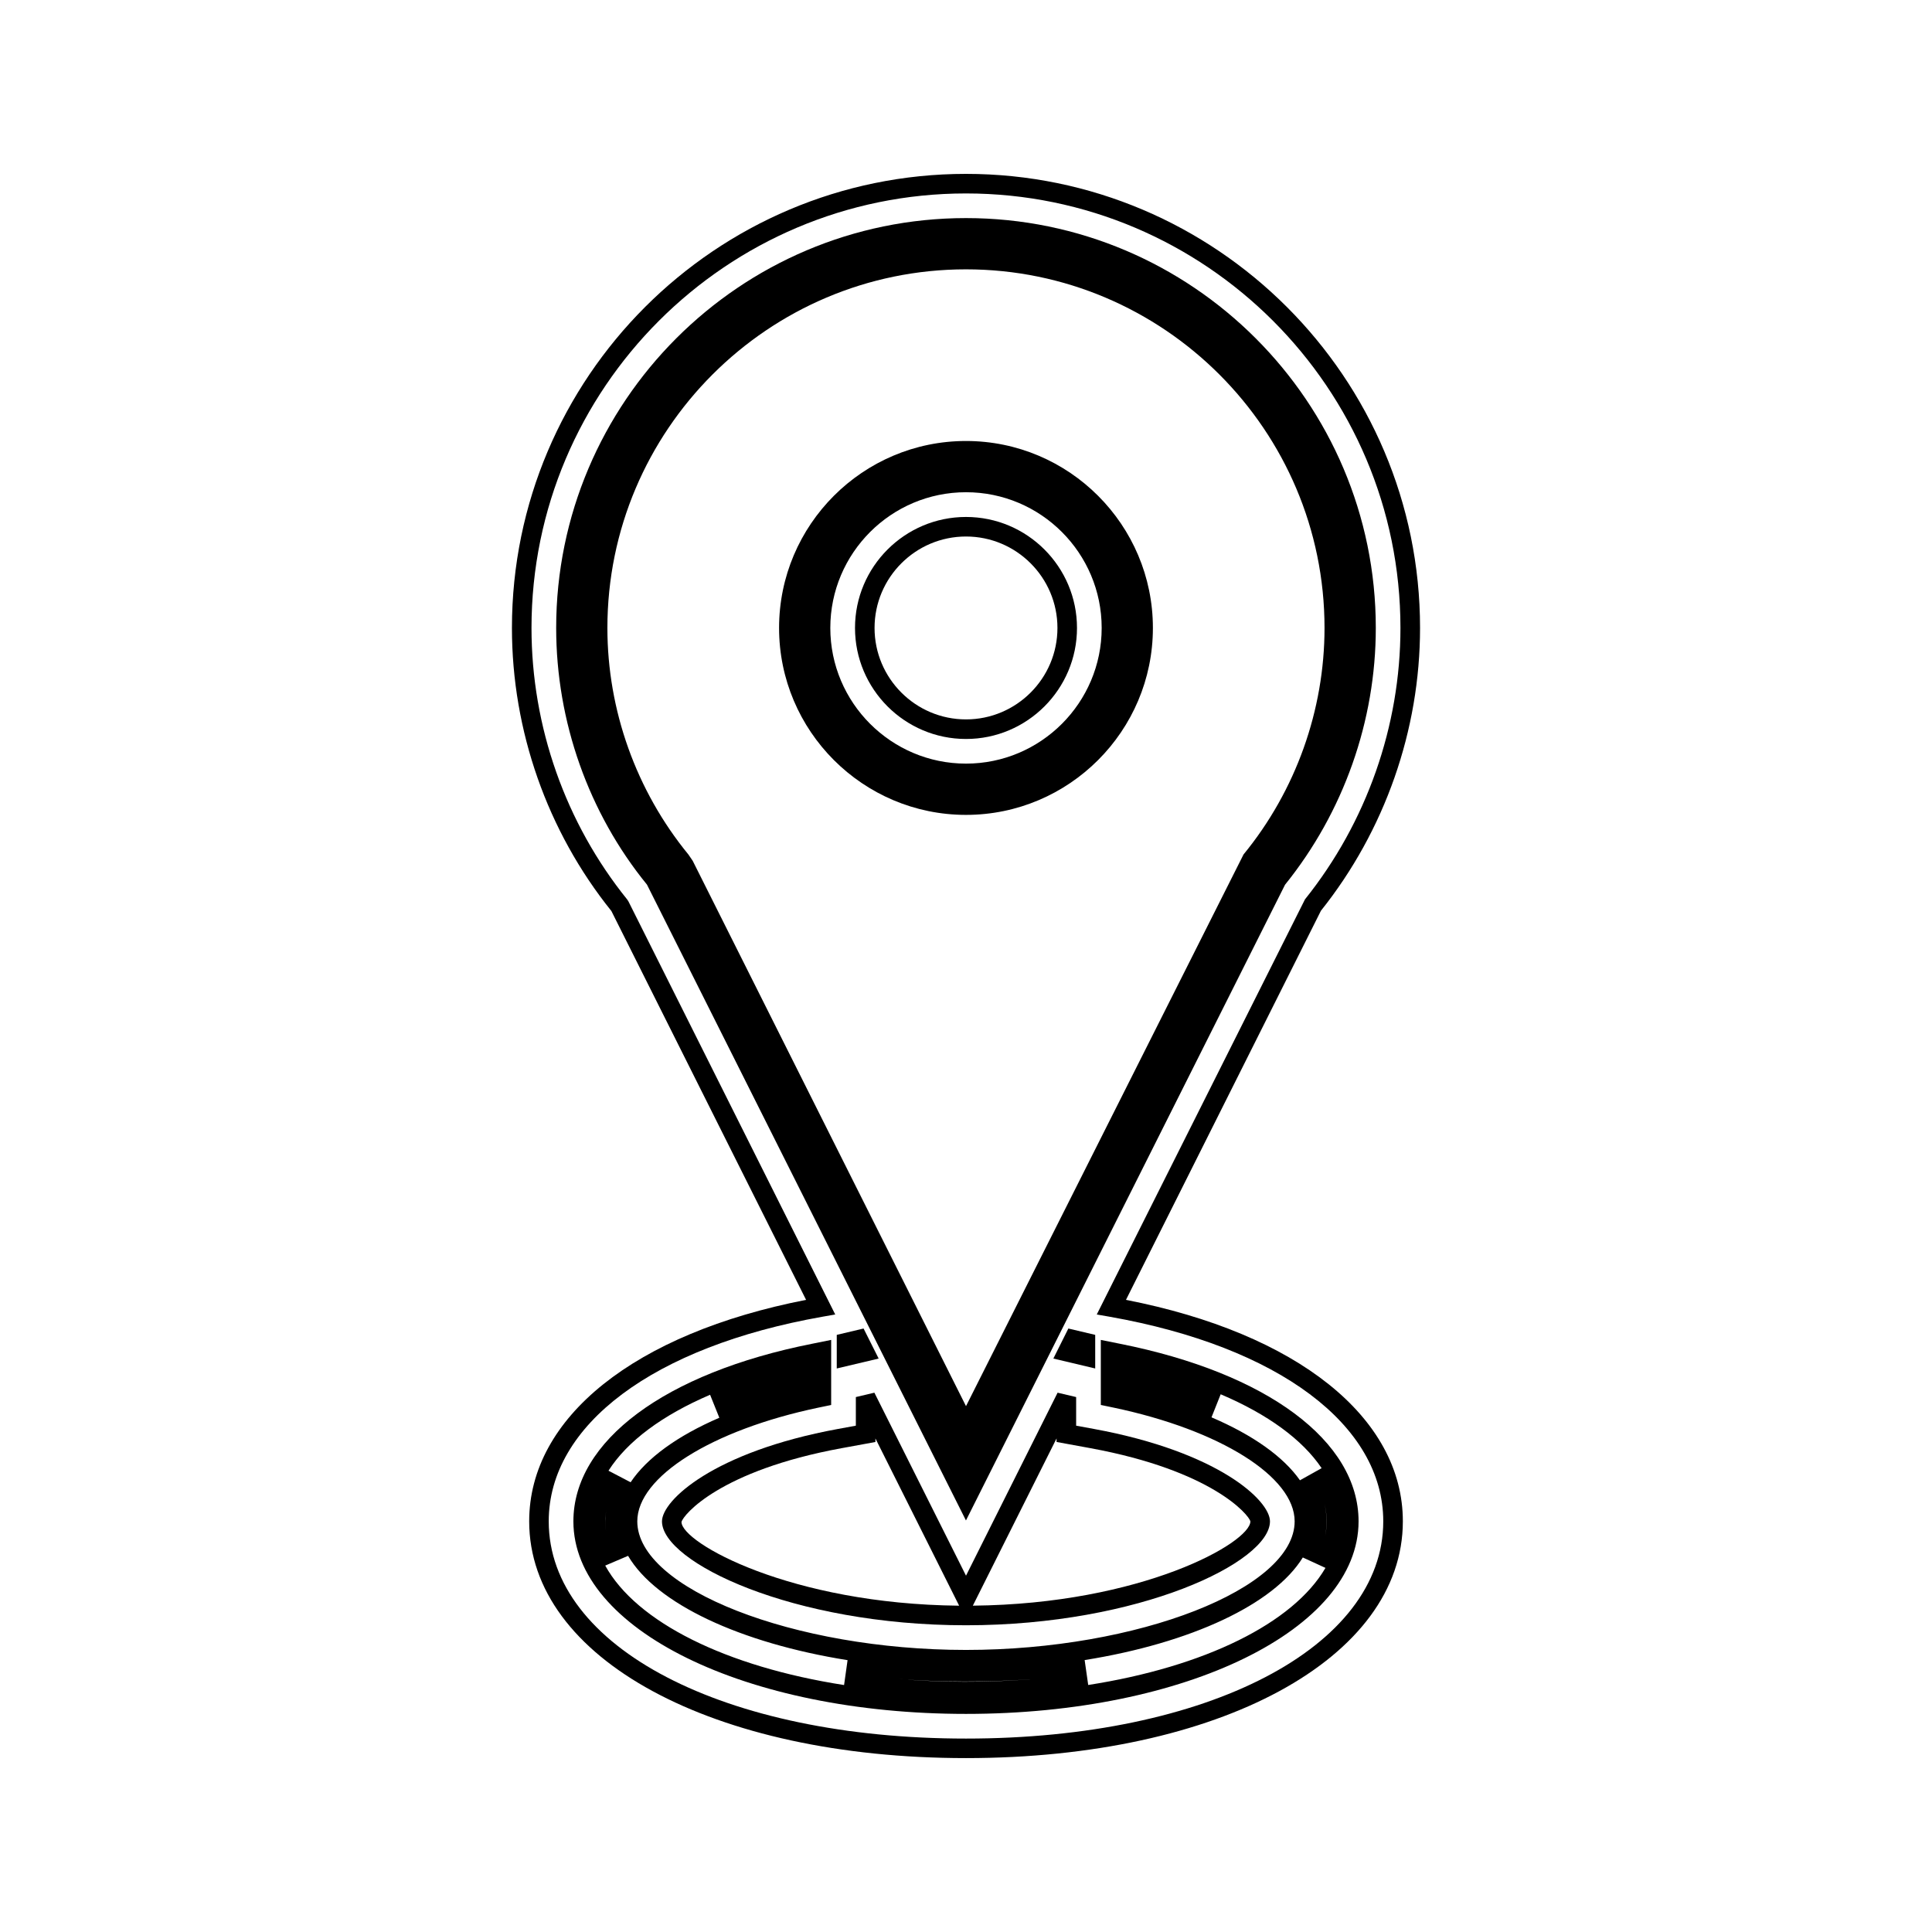 <?xml version="1.0" encoding="UTF-8"?>
<!-- Uploaded to: SVG Repo, www.svgrepo.com, Generator: SVG Repo Mixer Tools -->
<svg fill="#000000" width="800px" height="800px" version="1.1" viewBox="144 144 512 512" xmlns="http://www.w3.org/2000/svg">
 <g>
  <path d="m449.53 310.41c0-27.32-22.219-49.543-49.531-49.543-27.316 0-49.535 22.219-49.535 49.543 0 27.32 22.219 49.543 49.535 49.543 27.312-0.004 49.531-22.223 49.531-49.543zm-49.527 35.957c-19.828 0-35.961-16.133-35.961-35.961s16.129-35.961 35.961-35.961 35.953 16.133 35.953 35.961c0 19.832-16.129 35.961-35.953 35.961z"/>
  <path d="m400 281c-16.223 0-29.414 13.195-29.414 29.414 0 16.223 13.199 29.422 29.414 29.422s29.414-13.199 29.414-29.422-13.195-29.414-29.414-29.414zm0 53.648c-13.367 0-24.234-10.875-24.234-24.234 0-13.363 10.867-24.234 24.234-24.234 13.363 0 24.234 10.867 24.234 24.234 0 13.367-10.875 24.234-24.234 24.234z"/>
  <path d="m440.79 500.11-5.062-1.02v17.238l3.359 0.699c28.27 5.934 48.008 18.332 48.008 30.141 0 17.84-41.512 34.082-87.102 34.082-45.594 0-87.105-16.242-87.105-34.082 0-11.812 19.742-24.211 48-30.133l3.379-0.699v-17.25l-5.055 1.023c-39.02 7.75-63.258 25.785-63.258 47.059 0 28.613 45.699 51.031 104.04 51.031s104.04-22.414 104.04-51.031c0-21.266-24.234-39.297-63.242-47.059zm24.27 19.496 2.434-6.109c12.48 5.301 21.664 12.012 26.75 19.582l-5.742 3.211c-4.391-6.266-12.504-12.008-23.441-16.684zm-132.88-5.981 2.449 6.094c-11.094 4.781-19.234 10.68-23.508 17.098l-5.867-3.066c4.953-7.785 14.23-14.684 26.926-20.125zm-27.516 30.512c-0.156 1.008-0.242 2.027-0.242 3.035 0 0.898 0.062 1.793 0.18 2.688-0.121-0.891-0.188-1.789-0.188-2.688 0-1.012 0.086-2.023 0.25-3.035zm63.023 46.418c-31.289-4.871-55.035-16.664-63.297-31.66l6.055-2.582c7.414 12.66 29.688 23.098 58.168 27.648zm14.355-1.602c11.258 0.867 23.73 0.883 35.023 0.074-11.43 0.887-23.668 0.859-35.023-0.074zm50.344 1.586-0.945-6.602c28.109-4.496 50.148-14.742 57.816-27.191l6.004 2.762c-8.559 14.691-32.059 26.223-62.875 31.031zm63.191-43.371c0 1.34-0.141 2.676-0.426 4.004 0.27-1.324 0.398-2.66 0.398-4.004 0-1.543-0.184-3.074-0.547-4.602 0.379 1.531 0.574 3.07 0.574 4.602z"/>
  <path d="m442.39 488.48 51.672-103.13c16.941-21.227 26.266-47.836 26.266-74.941 0.004-66.352-53.98-120.33-120.33-120.33-66.352 0-120.33 53.98-120.33 120.33 0 27.227 9.352 53.855 26.352 75.016l51.598 103.05c-45.363 8.848-73.379 31.152-73.379 58.688-0.004 36.359 48.68 62.75 115.76 62.75 67.074 0 115.77-26.391 115.77-62.75 0-27.523-28.02-49.828-73.379-58.688zm-42.391 116.26c-64.074 0-110.58-24.211-110.58-57.57 0-25.535 27.781-46.309 72.508-54.219l3.418-0.598-54.812-109.49-0.305-0.469c-16.363-20.277-25.375-45.84-25.375-71.98 0-63.496 51.652-115.15 115.14-115.15 63.492 0 115.14 51.656 115.14 115.15 0 26.023-8.984 51.566-25.297 71.918l-55.18 110.02 3.422 0.598c44.719 7.918 72.5 28.691 72.5 54.219 0 33.355-46.5 57.57-110.58 57.57z"/>
  <path d="m434.24 506.66v-8.906l-7.113-1.684-3.977 7.961z"/>
  <path d="m319.43 547.17c0 10.832 34.594 27.543 80.566 27.543 45.961 0 80.559-16.711 80.559-27.543 0-5.543-13.676-18.414-46.629-24.48l-4.738-0.871v-7.582l-4.914-1.16-24.273 48.496-24.281-48.496-4.914 1.16v7.582l-4.75 0.871c-32.949 6.062-46.625 18.934-46.625 24.48zm104.57-21.969v0.934l8.996 1.648c32.207 5.93 41.938 17.645 42.371 19.383 0 5.668-28.828 21.922-73.555 22.352zm-57.004 2.59 9-1.648v-0.938l22.188 44.32c-44.73-0.43-73.566-16.68-73.582-22.18 0.453-1.914 10.184-13.633 42.395-19.555z"/>
  <path d="m484.55 378.46c15.512-19.234 24.051-43.391 24.051-68.055 0-59.891-48.723-108.61-108.61-108.61-59.887 0-108.6 48.723-108.6 108.61 0 24.828 8.613 49.078 24.066 68.035l84.531 168.5zm-158.12-8.008c-13.844-16.918-21.465-38.242-21.465-60.047 0-52.395 42.625-95.027 95.02-95.027 52.395 0 95.027 42.629 95.027 95.027 0 21.816-7.621 43.141-21.461 60.031l-73.551 146.21-72.43-144.53z"/>
  <path d="m365.75 506.66 11.102-2.629-3.996-7.961-7.106 1.684z"/>
 </g>
</svg>
